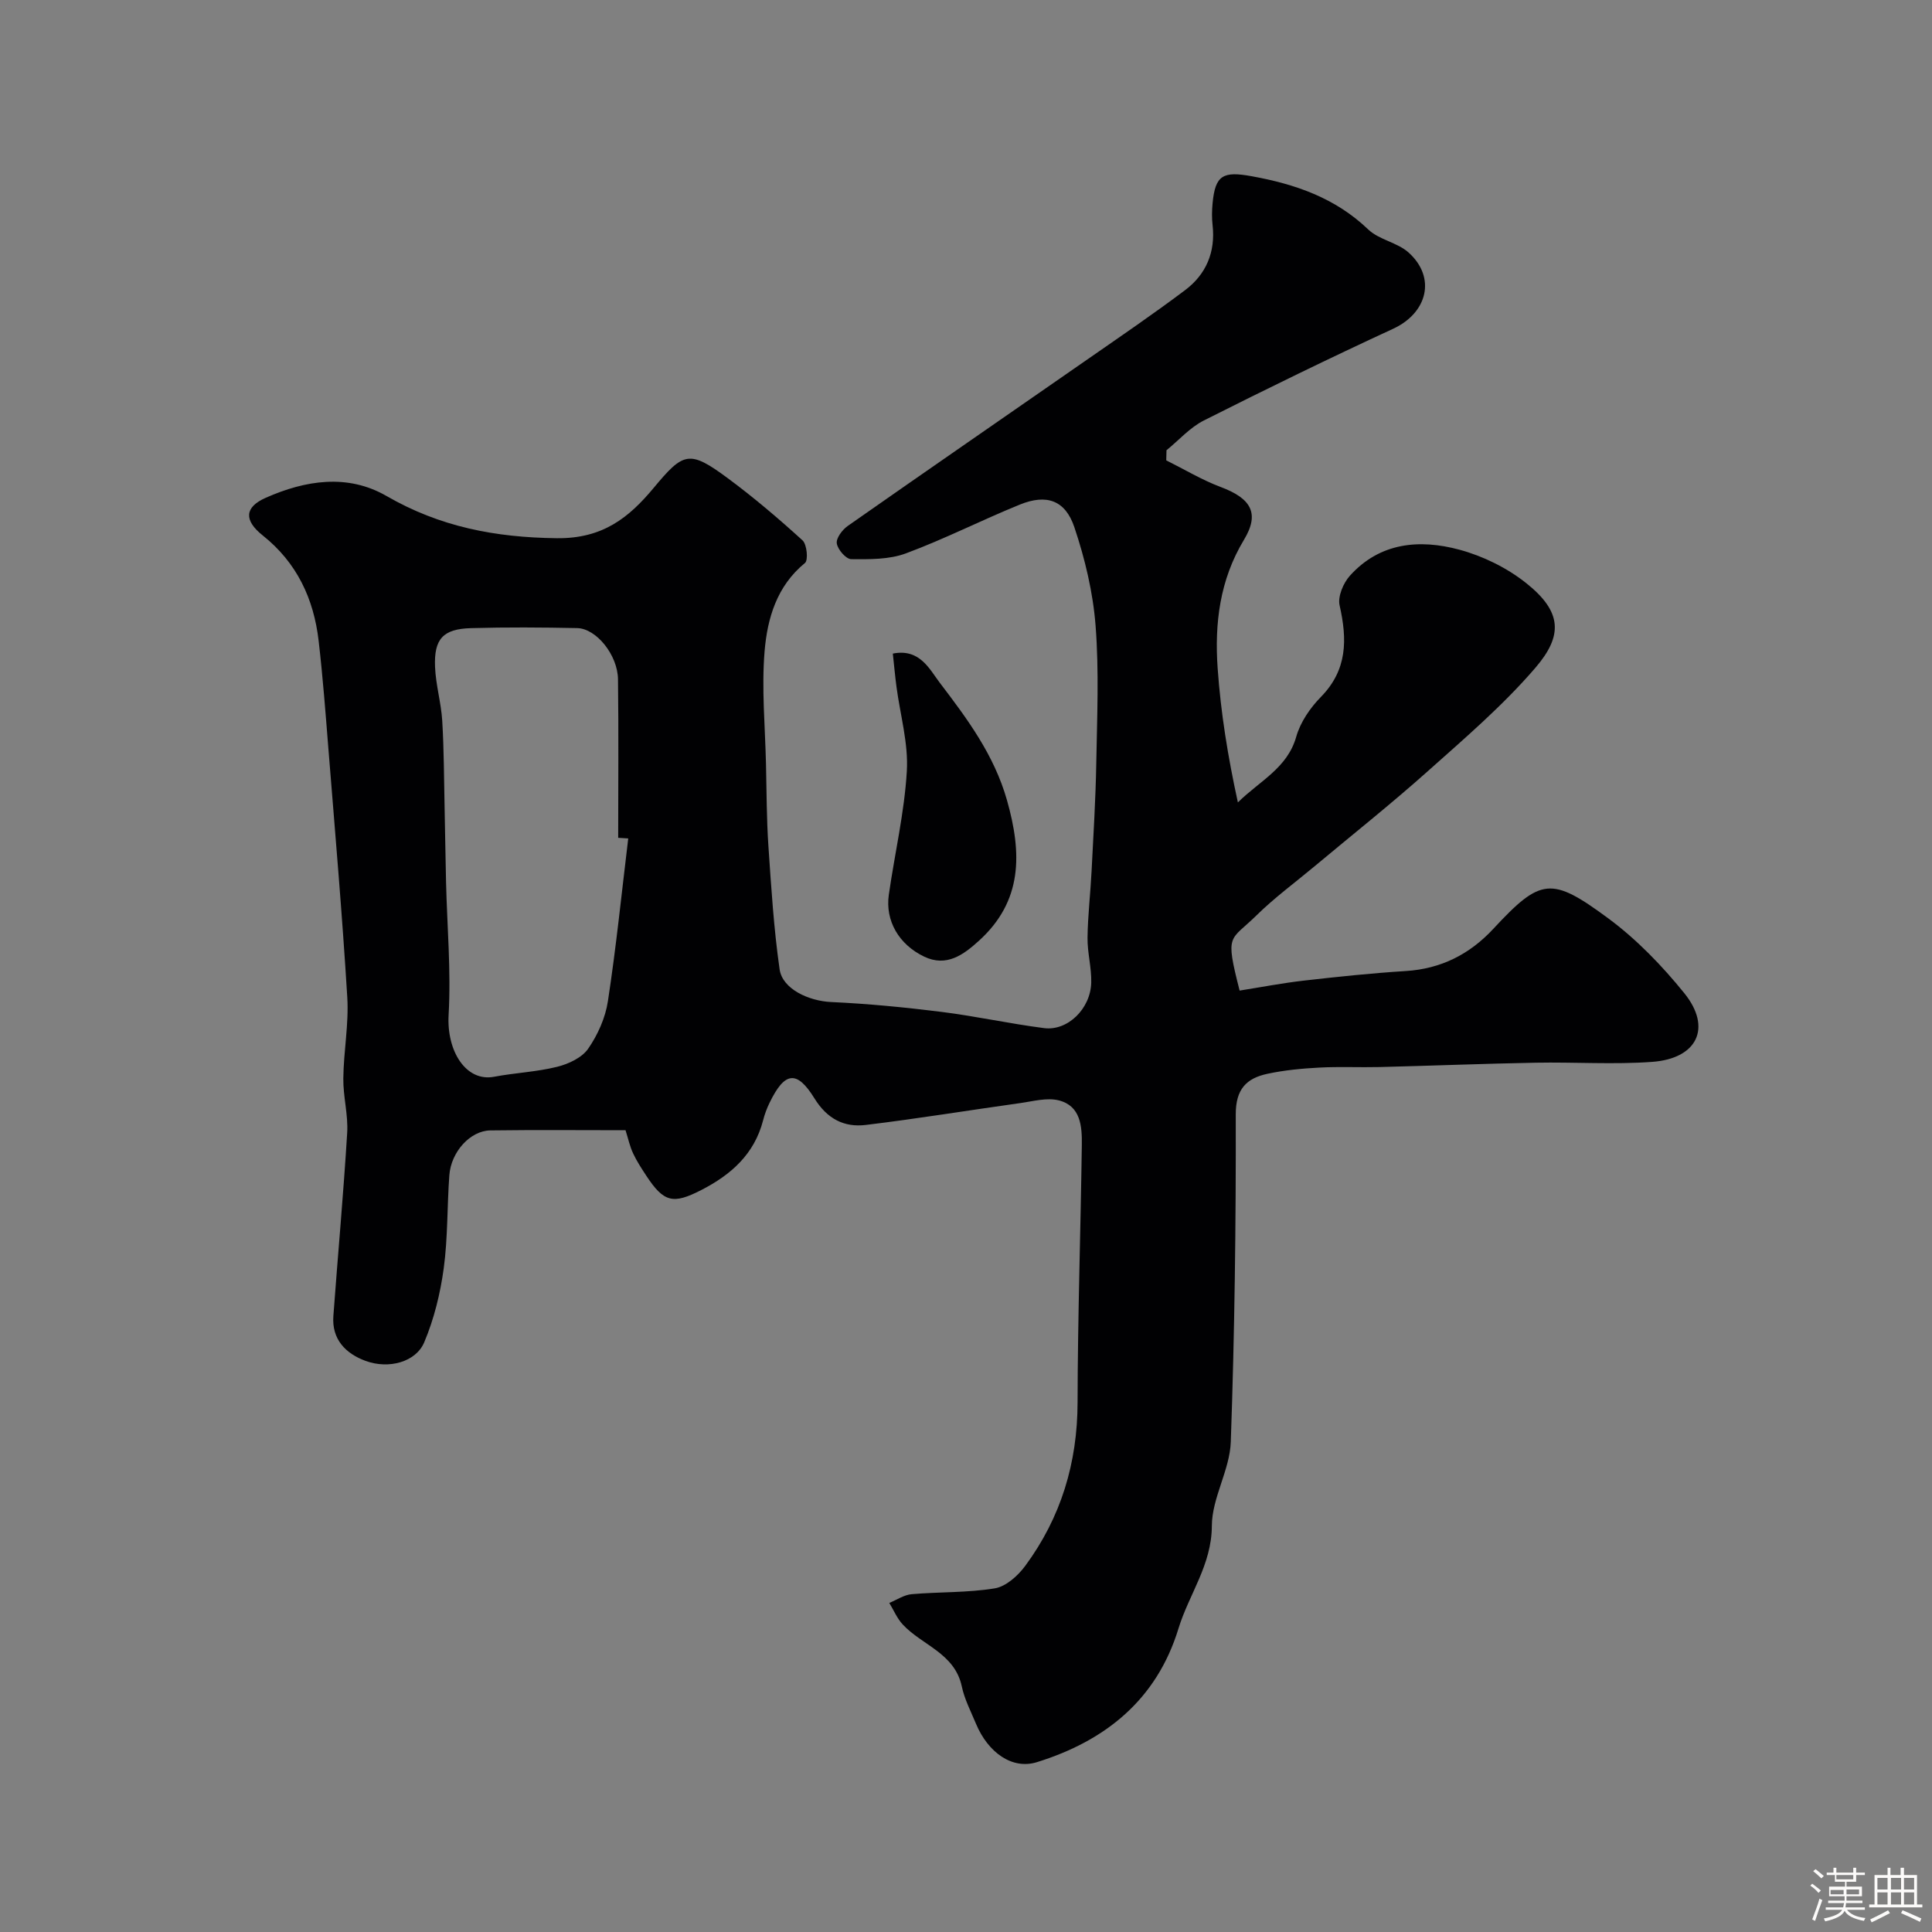 <svg enable-background="new 0 0 400 400" viewBox="0 0 400 400" xmlns="http://www.w3.org/2000/svg"><rect x="0" y="0" width="400" height="400" fill="#808080" stroke="none"/><path d="m374.8 390.4.4-.4c.7.5 1.3 1 1.8 1.4l-.5.5c-.5-.6-1.1-1.1-1.7-1.5zm1 7.3-.6-.3c.5-1.4 1.1-2.8 1.5-4.3.2.1.4.2.6.3-.5 1.3-1 2.8-1.5 4.3zm-.4-10.3.5-.4c.4.3 1 .8 1.7 1.4l-.5.5c-.5-.5-1.1-1-1.7-1.5zm2.5.3h1.7v-1h.6v1h3.5v-1h.6v1h1.8v.5h-1.8v1.4h-2v1h3.2v2h-3.2v.9h3.3v.5h-3.4c0 .3-.1.6-.1.9h4v.5h-3.7c.7.9 1.9 1.5 3.8 1.7-.1.2-.2.4-.3.6-2.1-.4-3.5-1.1-4-2.1-.4 1-1.8 1.7-4 2.2-.1-.2-.2-.4-.3-.6 2.1-.4 3.4-1 3.8-1.8h-3.4v-.5h3.6c.1-.3.1-.6.2-.9h-3.3v-.5h3.4c0-.3 0-.6 0-.9h-3.2v-2h3.3v-1h-2.1v-1.4h-1.7v-.5zm1.1 3.5v1h2.7c0-.3 0-.4 0-.4 0-.1 0-.2 0-.2 0-.1 0-.2 0-.3h-2.7zm1.2-3v.9h3.5v-.9zm4.7 3h-2.6v.6.4h2.6z" fill="#fcfbfa"/><path d="m393.6 386.7h.6v1.5h2.7v6.1h1.1v.6h-11v-.6h1.1v-6.1h2.7v-1.5h.6v1.5h2.1v-1.5zm-2.7 8.8.4.6c-1.2.6-2.5 1.3-3.8 1.9-.1-.2-.2-.4-.3-.6 1.2-.6 2.5-1.2 3.7-1.9zm-2.2-6.7v2.4h2.1v-2.4zm0 3v2.5h2.1v-2.5zm2.8-3v2.4h2.1v-2.4zm0 3v2.5h2.1v-2.5zm6 6.1c-1.4-.7-2.7-1.3-3.9-1.8l.3-.6c1.5.6 2.7 1.2 3.9 1.7zm-1.2-9.1h-2.1v2.4h2.1zm-2.1 3v2.5h2.1v-2.5z" fill="#fcfbfa"/><g fill="#010103"><path d="m129.51 234c-9.36 0-18.68-.09-28 .04-4.16.06-8.13 4.45-8.48 9.29-.47 6.42-.3 12.91-1.16 19.26-.71 5.21-2 10.49-4.04 15.32-1.73 4.09-7.33 5.61-12.14 3.85-4.11-1.51-7.03-4.45-6.67-9.3.93-12.64 2.09-25.26 2.86-37.91.23-3.73-.85-7.53-.8-11.29.06-5.6 1.16-11.23.82-16.79-1.04-17.09-2.52-34.15-3.89-51.22-.6-7.53-1.17-15.08-2.04-22.58-1.01-8.71-4.51-16.19-11.57-21.81-3.92-3.12-3.8-5.84.6-7.79 8.21-3.64 16.96-5.03 25.02-.38 11.05 6.38 22.49 8.59 35.26 8.74 9.51.11 14.93-4.26 20.05-10.41 6.17-7.42 7.36-7.92 15.31-2.04 5.4 3.99 10.54 8.37 15.51 12.89.92.84 1.22 4.12.51 4.69-5.85 4.78-7.79 11.48-8.36 18.27-.64 7.72.11 15.56.29 23.35.13 5.66.12 11.34.5 16.98.58 8.53 1.11 17.08 2.32 25.53.59 4.11 6.09 6.56 10.66 6.77 7.63.35 15.26 1.09 22.85 2.04 7.11.89 14.14 2.45 21.25 3.36 4.88.63 9.62-4.01 9.76-9.42.08-3.09-.81-6.2-.77-9.3.06-4.6.61-9.19.84-13.8.38-7.43.84-14.86.97-22.3.17-9.5.59-19.04-.14-28.48-.53-6.89-2.19-13.85-4.4-20.42-1.89-5.61-5.78-6.9-11.26-4.68-7.94 3.22-15.6 7.14-23.61 10.11-3.47 1.29-7.53 1.23-11.32 1.2-1.08-.01-2.8-1.99-2.99-3.26-.17-1.09 1.15-2.84 2.27-3.62 16.44-11.52 32.97-22.91 49.46-34.37 6.83-4.75 13.72-9.44 20.37-14.44 4.37-3.28 6.33-7.9 5.7-13.48-.17-1.48-.14-3.01 0-4.5.55-5.88 2.19-6.69 8.12-5.61 9.03 1.64 17.28 4.48 24.11 11.02 2.25 2.15 6.02 2.68 8.35 4.77 5.77 5.19 3.9 12.5-3.18 15.78-13.18 6.09-26.23 12.45-39.19 18.99-2.89 1.45-5.18 4.08-7.75 6.17-.02.7-.03 1.39-.05 2.09 3.74 1.86 7.36 4.05 11.25 5.51 6.31 2.36 8.16 5.44 4.84 10.94-5.02 8.31-6.1 17.33-5.45 26.57.64 9.22 2.13 18.39 4.19 27.8 4.53-4.47 10.24-7.09 12.08-13.59.85-3.01 2.88-5.98 5.11-8.25 5.51-5.62 5.46-11.92 3.87-18.96-.41-1.82.76-4.6 2.12-6.12 6.22-6.92 14.44-7.63 22.69-5.4 4.89 1.32 9.84 3.75 13.8 6.9 7.51 5.96 7.62 10.91 1.95 17.52-6.71 7.82-14.65 14.61-22.37 21.5-7.59 6.77-15.58 13.11-23.38 19.63-4.03 3.37-8.3 6.5-12.04 10.18-5.48 5.39-6.54 3.53-3.47 15.55 4.41-.7 8.86-1.56 13.34-2.07 7.01-.8 14.04-1.54 21.08-1.98 7.29-.46 13.22-3.48 18.09-8.72 9.86-10.61 12.02-10.89 23.82-2.18 5.87 4.34 11.13 9.79 15.74 15.49 5.76 7.13 2.71 13.54-6.66 14.22-7.99.58-16.05.02-24.08.17-10.77.2-21.54.63-32.31.9-4.16.1-8.34-.11-12.5.11-3.59.19-7.22.53-10.73 1.28-4.36.93-6.61 3.15-6.59 8.44.05 22.6-.23 45.21-1.03 67.8-.21 5.83-3.9 11.57-3.92 17.36-.03 8.1-4.74 14.16-6.91 21.26-4.51 14.75-15.15 23.27-29.32 27.67-5.12 1.59-10.12-2.01-12.6-7.95-1.06-2.55-2.38-5.07-2.94-7.73-1.47-6.9-8.22-8.51-12.23-12.83-1.17-1.26-1.87-2.96-2.78-4.46 1.54-.63 3.04-1.67 4.62-1.81 5.74-.5 11.57-.28 17.22-1.21 2.32-.38 4.8-2.61 6.31-4.66 7.39-10.02 10.81-21.31 10.83-33.86.03-17.77.64-35.53.88-53.3.05-3.82-.22-8.06-4.77-9.21-2.46-.62-5.32.19-7.97.56-10.67 1.49-21.31 3.24-32 4.53-4.49.54-8-1.27-10.62-5.51-3.66-5.92-6.17-5.51-9.28.9-.57 1.16-1.03 2.4-1.35 3.66-1.81 7-6.64 11.26-12.79 14.42-5.85 3-7.75 2.57-11.38-2.94-.98-1.5-1.98-3.01-2.73-4.62-.69-1.45-1.02-3.05-1.58-4.82zm.56-60.41c-.69-.04-1.38-.09-2.08-.13 0-10.94.1-21.87-.04-32.81-.06-5.04-4.49-10.53-8.45-10.61-7.33-.15-14.67-.2-22 .01-5.76.17-7.66 2.21-7.43 8.01.15 3.74 1.26 7.43 1.49 11.16.36 5.99.36 12.01.49 18.02.11 5.14.18 10.29.3 15.44.22 9.15 1.05 18.34.53 27.45-.43 7.5 3.6 13.91 9.43 12.8 4.32-.82 8.79-1 13.04-2.06 2.35-.58 5.13-1.88 6.42-3.74 1.99-2.87 3.57-6.4 4.09-9.84 1.71-11.18 2.85-22.46 4.21-33.7z"/><path d="m184.85 135.32c5.57-1.12 7.61 3.26 9.7 6.01 5.67 7.44 11.25 14.91 13.93 24.33 3.12 11 3.28 20.88-5.81 29.12-3.17 2.87-6.68 5.5-11.33 3.28-5.25-2.51-8.09-7.44-7.32-12.81 1.22-8.54 3.23-17.03 3.73-25.6.34-5.75-1.37-11.62-2.14-17.44-.3-2.25-.5-4.51-.76-6.89z"/></g></svg>
